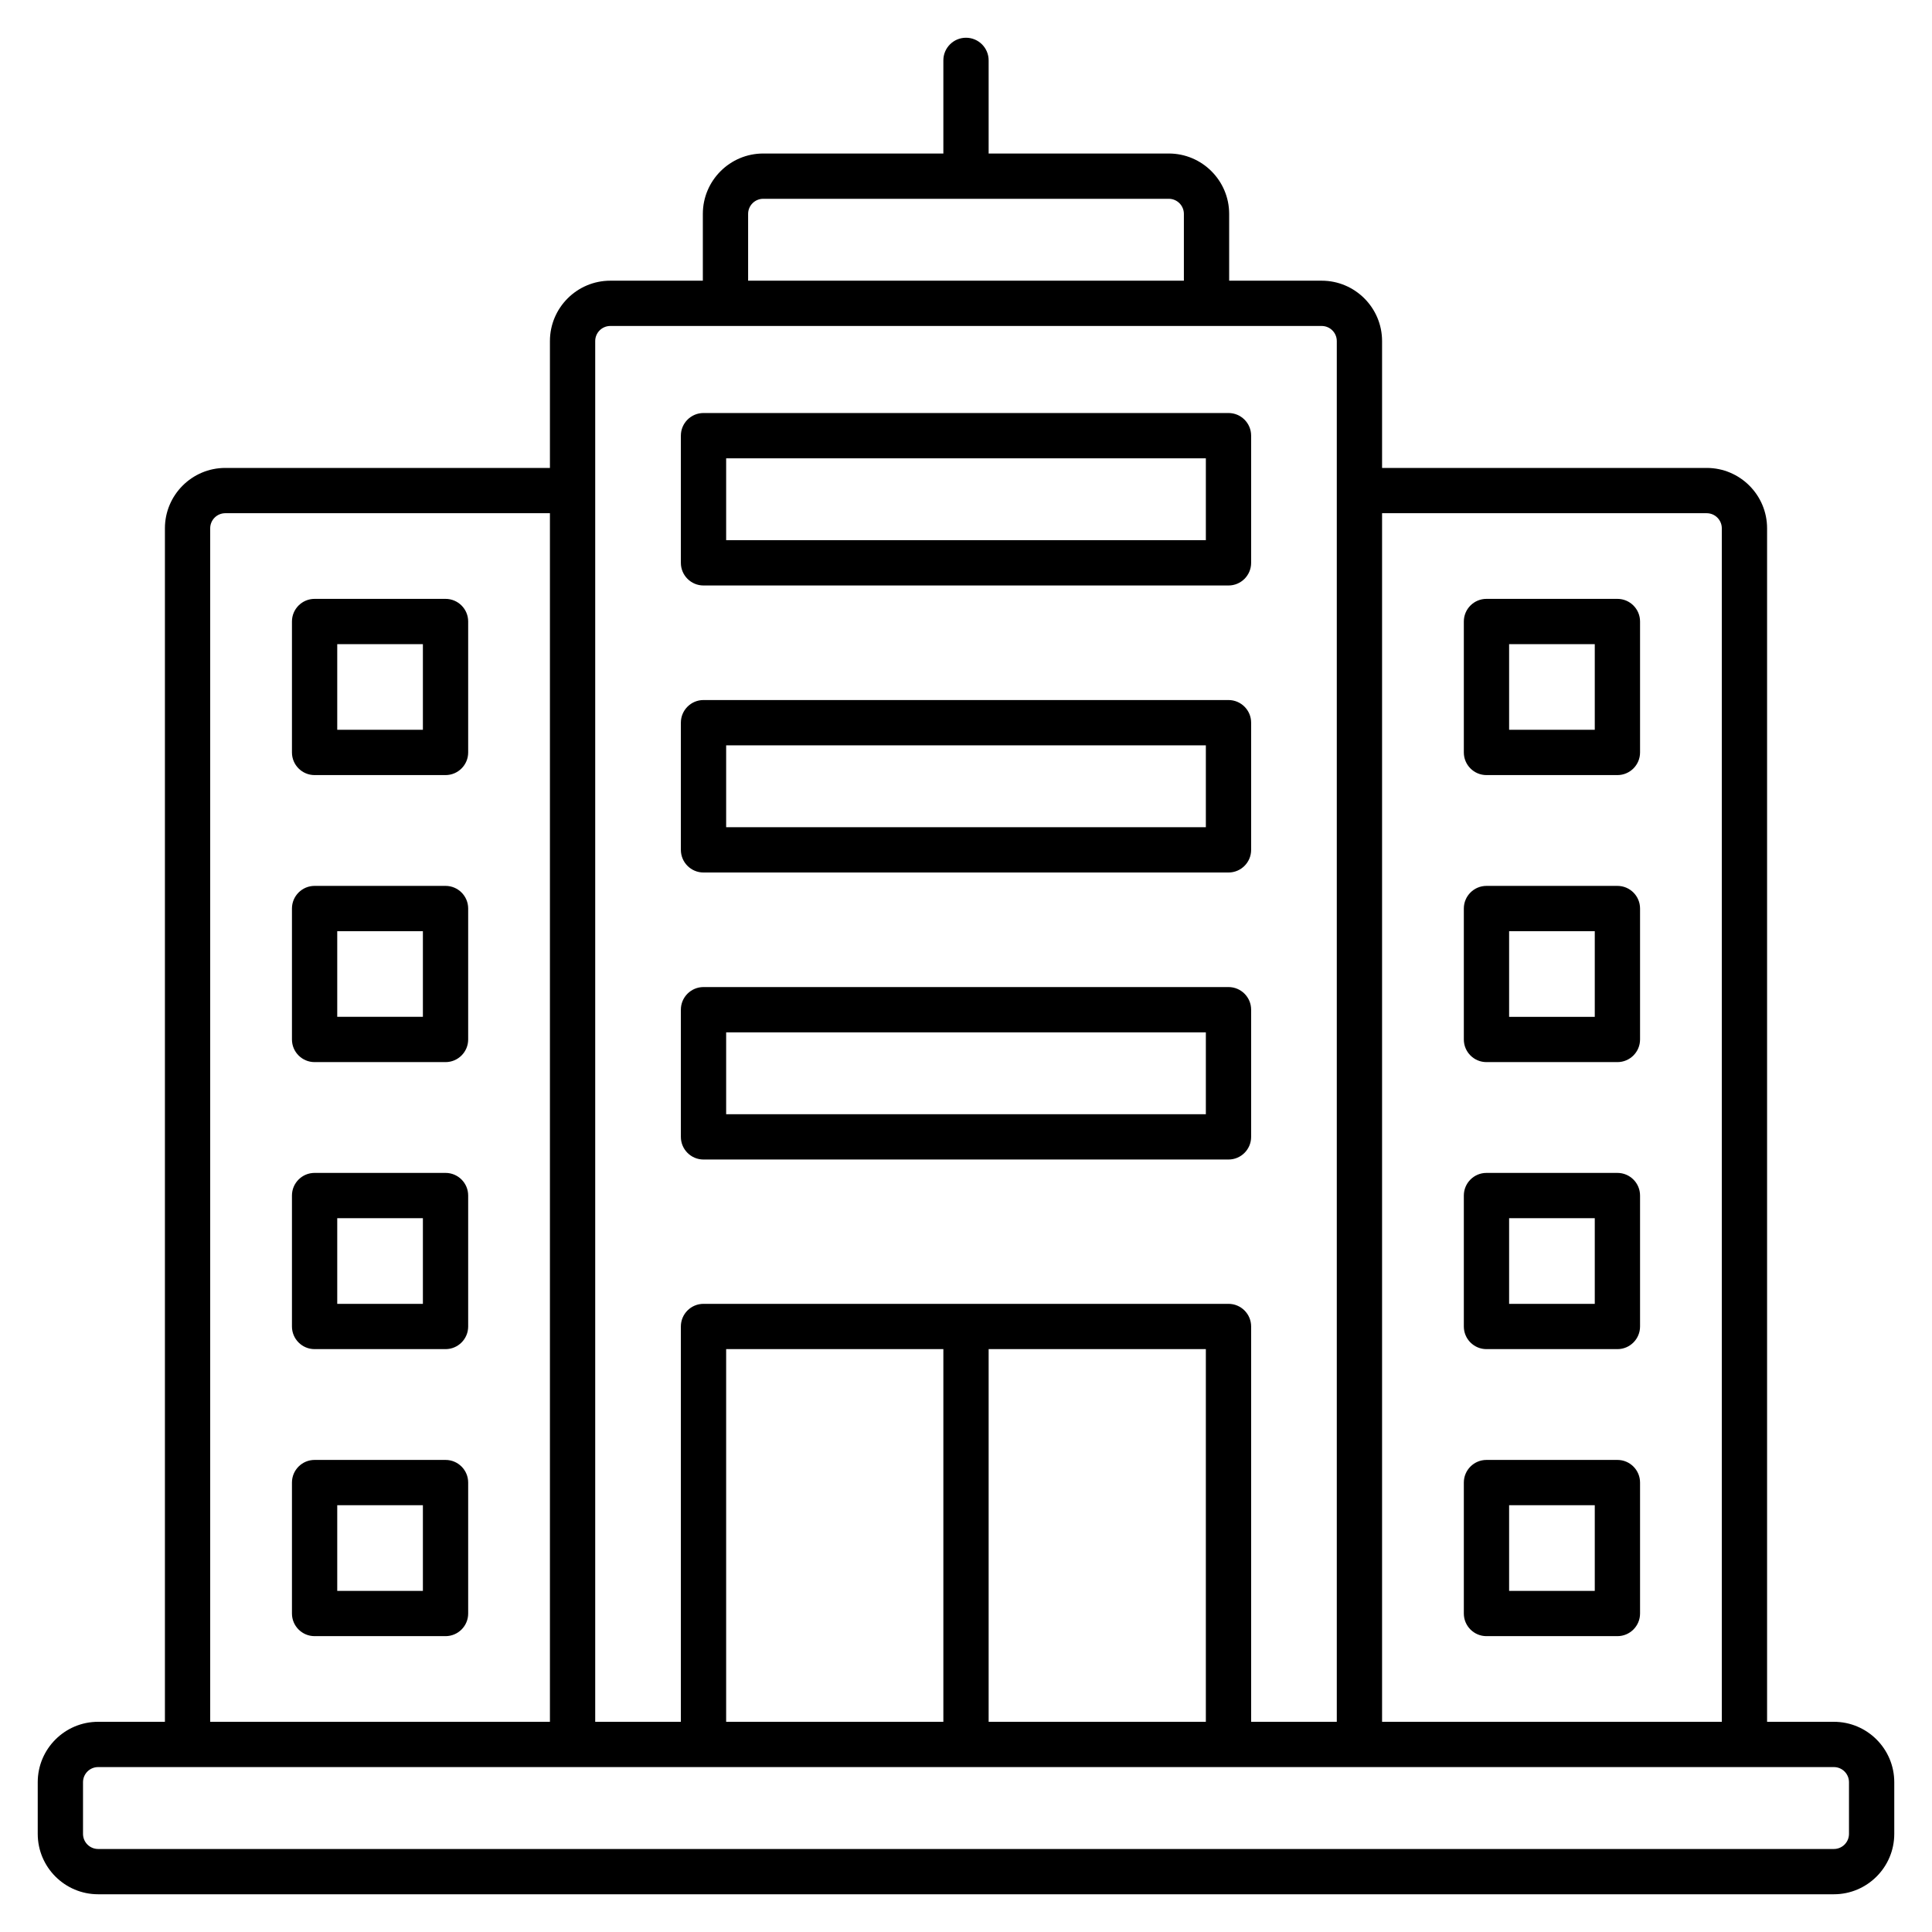 <svg xmlns="http://www.w3.org/2000/svg" width="512" viewBox="0 0 512 512" height="512" id="Layer_1"><path d="m486 456.295h-17.705v-316.289c0-8.822-7.177-16-16-16h-86.032v-33.62c0-8.822-7.178-16-16-16h-24.523v-17.704c0-8.822-7.178-16-16-16h-47.74v-24.682c0-3.313-2.687-6-6-6s-6 2.687-6 6v24.682h-47.74c-8.822 0-16 7.178-16 16v17.704h-24.523c-8.822 0-16 7.178-16 16v33.62h-86.032c-8.822 0-16 7.178-16 16v316.289h-17.705c-8.822 0-16 7.178-16 16v13.705c0 8.822 7.178 16 16 16h460c8.822 0 16-7.178 16-16v-13.705c0-8.822-7.177-16-16-16zm-33.704-320.289c2.206 0 4 1.794 4 4v316.289h-90.032v-320.289zm-254.036-79.324c0-2.206 1.794-4 4-4h107.481c2.206 0 4 1.794 4 4v17.704h-115.481zm-36.523 29.704h188.527c2.206 0 4 1.794 4 4v365.909h-22.7v-104.763c0-3.313-2.687-6-6-6h-139.127c-3.313 0-6 2.687-6 6v104.763h-22.7v-365.909c0-2.206 1.794-4 4-4zm30.7 369.909v-98.763h57.563v98.763zm69.563-98.763h57.563v98.763h-57.563zm-206.295-217.526c0-2.206 1.794-4 4-4h86.032v320.289h-90.032zm434.295 345.994c0 2.206-1.794 4-4 4h-460c-2.206 0-4-1.794-4-4v-13.705c0-2.206 1.794-4 4-4h460c2.206 0 4 1.794 4 4zm-371.929-251.231h-34.7c-3.313 0-6 2.687-6 6v34.7c0 3.313 2.687 6 6 6h34.7c3.313 0 6-2.687 6-6v-34.7c0-3.314-2.687-6-6-6zm-6 34.7h-22.7v-22.7h22.7zm6 117.427h-34.7c-3.313 0-6 2.687-6 6v34.699c0 3.313 2.687 6 6 6h34.7c3.313 0 6-2.687 6-6v-34.699c0-3.314-2.687-6-6-6zm-6 34.699h-22.7v-22.699h22.7zm6-110.763h-34.7c-3.313 0-6 2.687-6 6v34.7c0 3.313 2.687 6 6 6h34.7c3.313 0 6-2.687 6-6v-34.7c0-3.313-2.687-6-6-6zm-6 34.7h-22.7v-22.7h22.7zm6-186.826h-34.7c-3.313 0-6 2.687-6 6v34.699c0 3.313 2.687 6 6 6h34.7c3.313 0 6-2.687 6-6v-34.699c0-3.313-2.687-6-6-6zm-6 34.699h-22.7v-22.699h22.7zm281.859 164.127h34.7c3.313 0 6-2.687 6-6v-34.7c0-3.313-2.687-6-6-6h-34.7c-3.313 0-6 2.687-6 6v34.7c0 3.314 2.686 6 6 6zm6-34.7h22.7v22.7h-22.7zm-6-41.363h34.7c3.313 0 6-2.687 6-6v-34.7c0-3.313-2.687-6-6-6h-34.7c-3.313 0-6 2.687-6 6v34.7c0 3.313 2.686 6 6 6zm6-34.7h22.7v22.7h-22.7zm-6-41.364h34.7c3.313 0 6-2.687 6-6v-34.699c0-3.313-2.687-6-6-6h-34.7c-3.313 0-6 2.687-6 6v34.699c0 3.314 2.686 6 6 6zm6-34.699h22.7v22.699h-22.7zm-6 262.889h34.7c3.313 0 6-2.687 6-6v-34.699c0-3.313-2.687-6-6-6h-34.7c-3.313 0-6 2.687-6 6v34.699c0 3.313 2.686 6 6 6zm6-34.699h22.7v22.699h-22.7zm-213.493-91.611h139.126c3.313 0 6-2.687 6-6v-33.704c0-3.313-2.687-6-6-6h-139.126c-3.313 0-6 2.687-6 6v33.704c0 3.314 2.687 6 6 6zm6-33.704h127.126v21.704h-127.126zm-6-118.422h139.126c3.313 0 6-2.687 6-6v-33.705c0-3.313-2.687-6-6-6h-139.126c-3.313 0-6 2.687-6 6v33.705c0 3.314 2.687 6 6 6zm6-33.705h127.126v21.705h-127.126zm-6 109.769h139.126c3.313 0 6-2.687 6-6v-33.705c0-3.313-2.687-6-6-6h-139.126c-3.313 0-6 2.687-6 6v33.705c0 3.313 2.687 6 6 6zm6-33.705h127.126v21.705h-127.126z"></path></svg>
